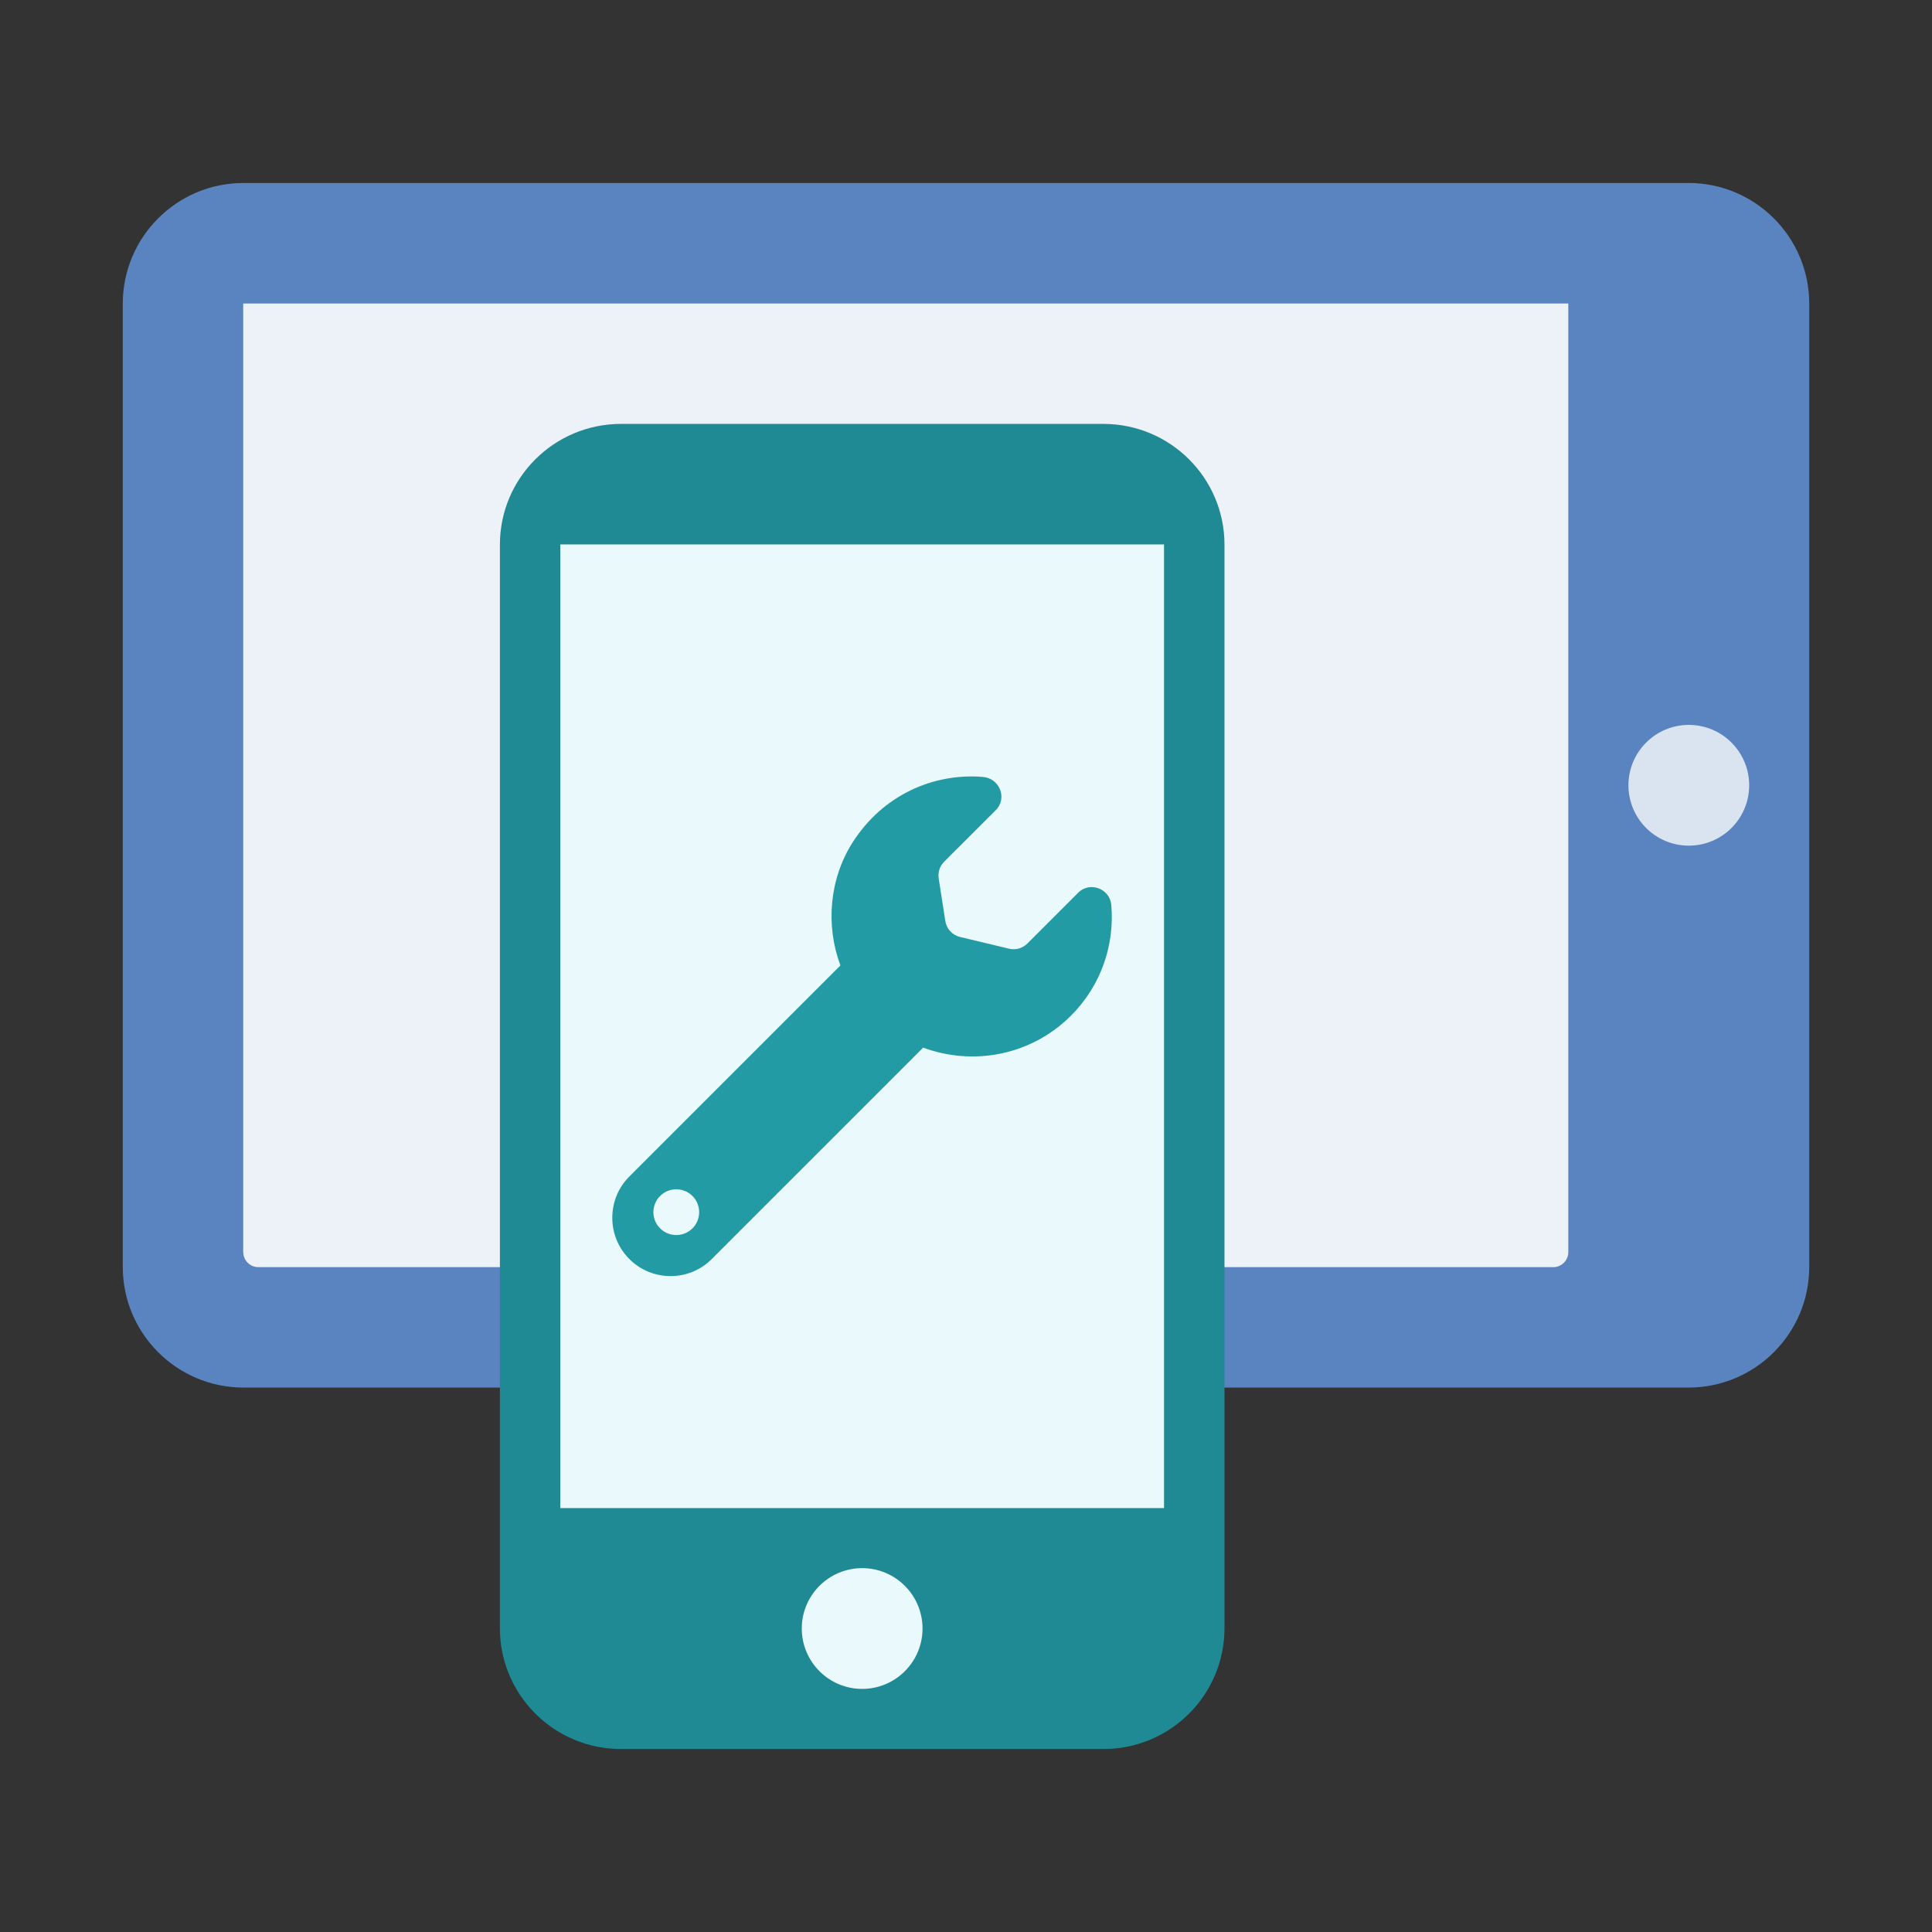<?xml version="1.0" encoding="UTF-8"?><svg id="Icons" xmlns="http://www.w3.org/2000/svg" viewBox="0 0 24 24"><rect x="0" y="0" width="24" height="24" fill="#333333" stroke="none"/><defs><style>.cls-1{fill:#5a84bf;}.cls-1,.cls-2,.cls-3,.cls-4,.cls-5,.cls-6{stroke-width:0px;}.cls-2{fill:#1f8a93;}.cls-3{fill:#239ba5;}.cls-4{fill:#dae4f1;}.cls-5{fill:#edf1f8;}.cls-6{fill:#eaf9fb;}</style></defs><path class="cls-1" d="m1.525,3.773c0-.828.672-1.5,1.5-1.5h17.95c.828,0,1.5.672,1.5,1.5v11.964c0,.828-.672,1.5-1.5,1.5H3.025c-.828,0-1.5-.672-1.5-1.5V3.773Z"/><path class="cls-5" d="m3.021,15.554V3.77h16.461v11.784c0,.103-.084.187-.187.187H3.209c-.103,0-.187-.084-.187-.187Z"/><path class="cls-4" d="m21.729,9.755c0,.414-.336.75-.75.75s-.75-.336-.75-.75.336-.75.75-.75.75.336.75.75Z"/><path class="cls-2" d="m6.21,6.766c0-.828.673-1.5,1.504-1.5h5.993c.83,0,1.504.672,1.504,1.5v13.461c0,.828-.673,1.5-1.504,1.5h-5.993c-.83,0-1.504-.672-1.504-1.5V6.766Z"/><path class="cls-6" d="m11.46,20.23c0,.414-.336.75-.75.75s-.75-.336-.75-.75.336-.75.75-.75.75.336.75.75Z"/><path class="cls-6" d="m6.96,18.734V6.763h7.5v11.971h-7.5Z"/><path class="cls-3" d="m8.602,15.259c-.111.111-.291.111-.402,0-.111-.111-.111-.291,0-.402.111-.111.291-.111.402,0,.111.111.111.291,0,.402m4.791-4.169l-.631.631c-.059.059-.146.084-.227.064l-.61-.146c-.095-.023-.167-.101-.182-.198l-.082-.528c-.012-.076.013-.153.067-.208l.641-.64c.149-.149.049-.398-.161-.414-.61-.049-1.239.221-1.618.816-.288.454-.336,1.029-.15,1.526l-2.624,2.624c-.28.281-.28.74,0,1.021l.004.004c.28.28.74.28,1.02,0l2.628-2.628c.619.229,1.339.1,1.836-.397.377-.377.543-.882.501-1.374-.017-.206-.269-.298-.414-.152"/></svg>